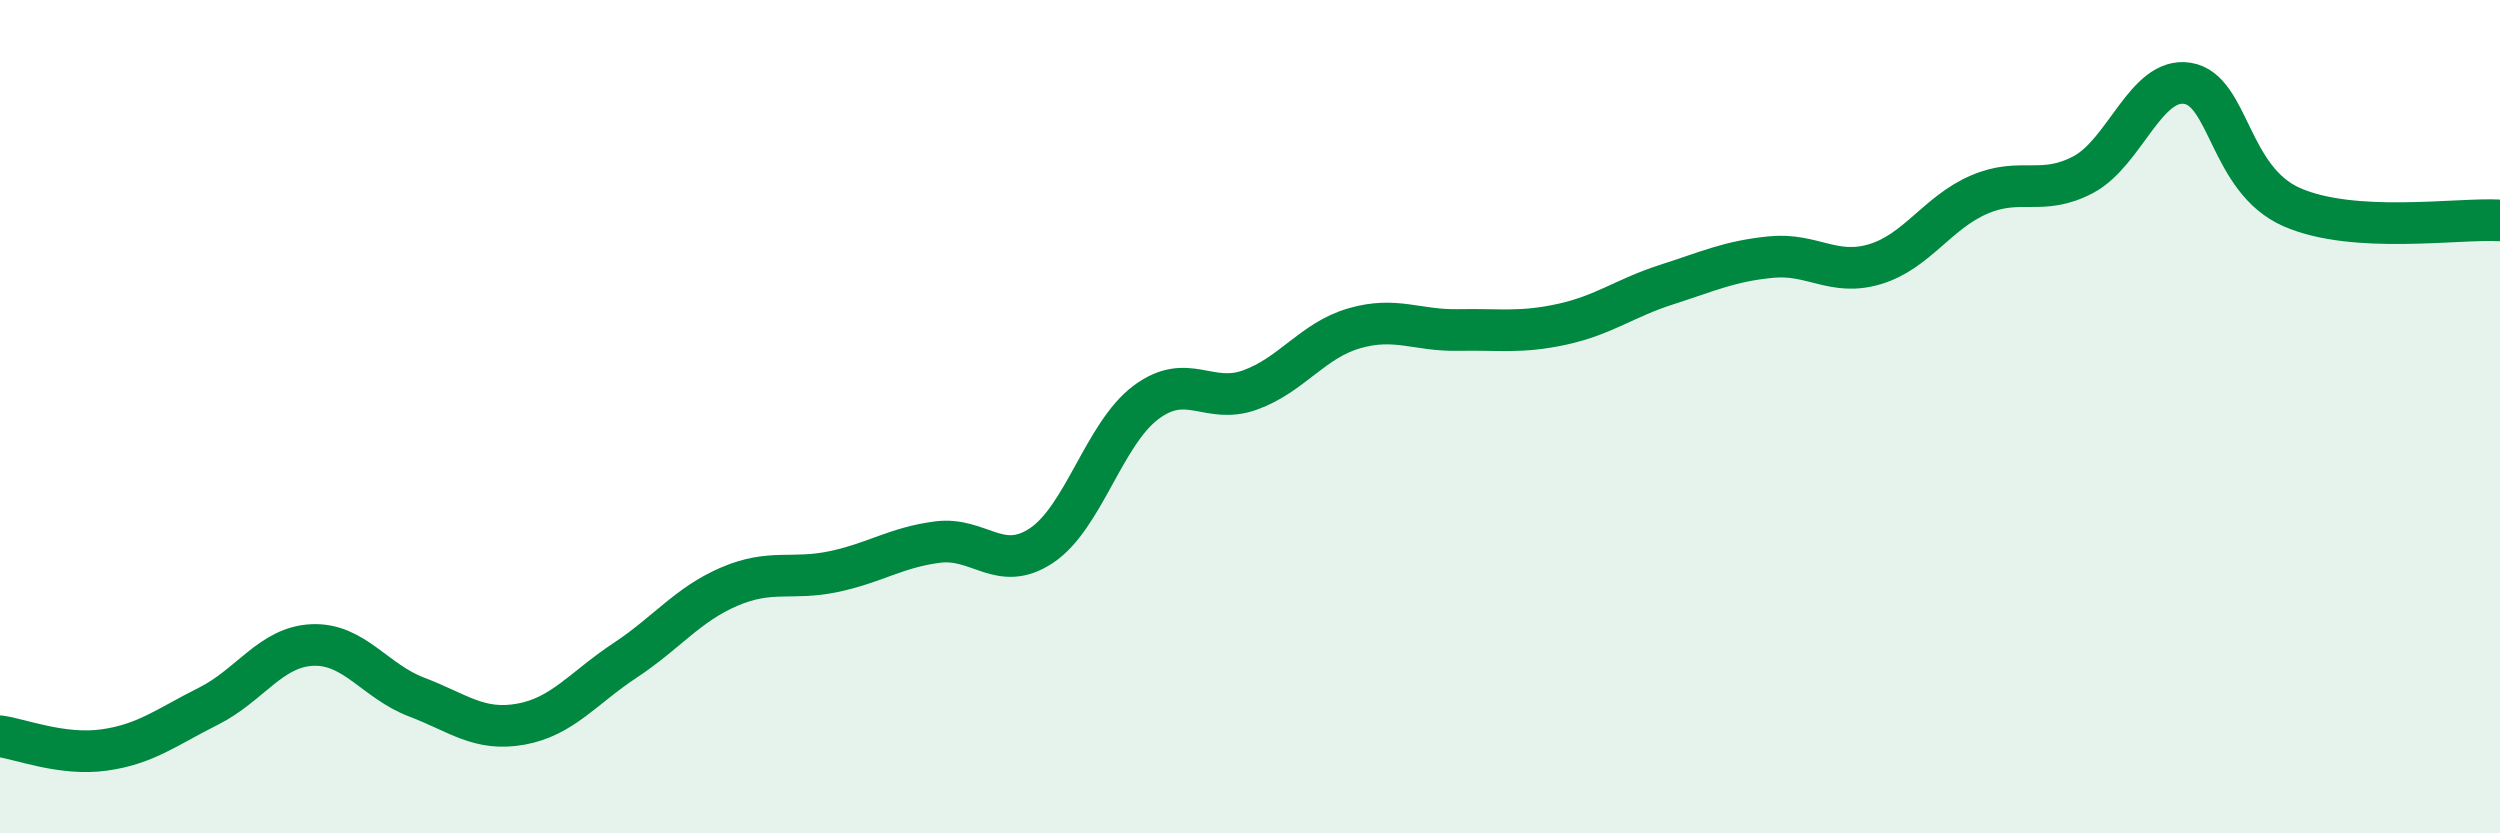 
    <svg width="60" height="20" viewBox="0 0 60 20" xmlns="http://www.w3.org/2000/svg">
      <path
        d="M 0,17.67 C 0.5,17.74 1.5,18.14 2.5,18 C 3.5,17.86 4,17.45 5,16.95 C 6,16.45 6.5,15.52 7.5,15.48 C 8.5,15.44 9,16.35 10,16.73 C 11,17.11 11.5,17.56 12.5,17.38 C 13.5,17.2 14,16.51 15,15.85 C 16,15.19 16.5,14.51 17.5,14.08 C 18.5,13.65 19,13.93 20,13.72 C 21,13.51 21.5,13.14 22.5,13.01 C 23.5,12.88 24,13.76 25,13.09 C 26,12.42 26.5,10.41 27.5,9.66 C 28.5,8.91 29,9.72 30,9.36 C 31,9 31.5,8.17 32.5,7.88 C 33.5,7.59 34,7.94 35,7.92 C 36,7.9 36.5,8 37.5,7.78 C 38.5,7.56 39,7.15 40,6.83 C 41,6.51 41.5,6.27 42.5,6.17 C 43.5,6.07 44,6.64 45,6.34 C 46,6.04 46.5,5.1 47.5,4.67 C 48.5,4.24 49,4.72 50,4.19 C 51,3.66 51.5,1.84 52.5,2 C 53.5,2.16 53.5,4.31 55,4.97 C 56.5,5.63 59,5.23 60,5.29L60 20L0 20Z"
        fill="#008740"
        opacity="0.1"
        stroke-linecap="round"
        stroke-linejoin="round"
      />
      <path
        d="M 0,17.67 C 0.5,17.74 1.5,18.14 2.5,18 C 3.5,17.86 4,17.45 5,16.95 C 6,16.45 6.5,15.52 7.5,15.48 C 8.5,15.44 9,16.35 10,16.73 C 11,17.11 11.5,17.56 12.5,17.38 C 13.5,17.2 14,16.51 15,15.85 C 16,15.19 16.5,14.51 17.5,14.08 C 18.5,13.65 19,13.93 20,13.72 C 21,13.51 21.5,13.14 22.5,13.01 C 23.5,12.88 24,13.76 25,13.09 C 26,12.42 26.5,10.41 27.5,9.66 C 28.5,8.91 29,9.72 30,9.36 C 31,9 31.5,8.17 32.5,7.88 C 33.5,7.59 34,7.94 35,7.92 C 36,7.9 36.5,8 37.5,7.78 C 38.5,7.56 39,7.15 40,6.83 C 41,6.51 41.5,6.27 42.5,6.17 C 43.5,6.07 44,6.64 45,6.34 C 46,6.04 46.5,5.1 47.5,4.67 C 48.5,4.24 49,4.72 50,4.19 C 51,3.66 51.5,1.84 52.5,2 C 53.5,2.16 53.5,4.31 55,4.97 C 56.5,5.63 59,5.23 60,5.29"
        stroke="#008740"
        stroke-width="1"
        fill="none"
        stroke-linecap="round"
        stroke-linejoin="round"
      />
    </svg>
  